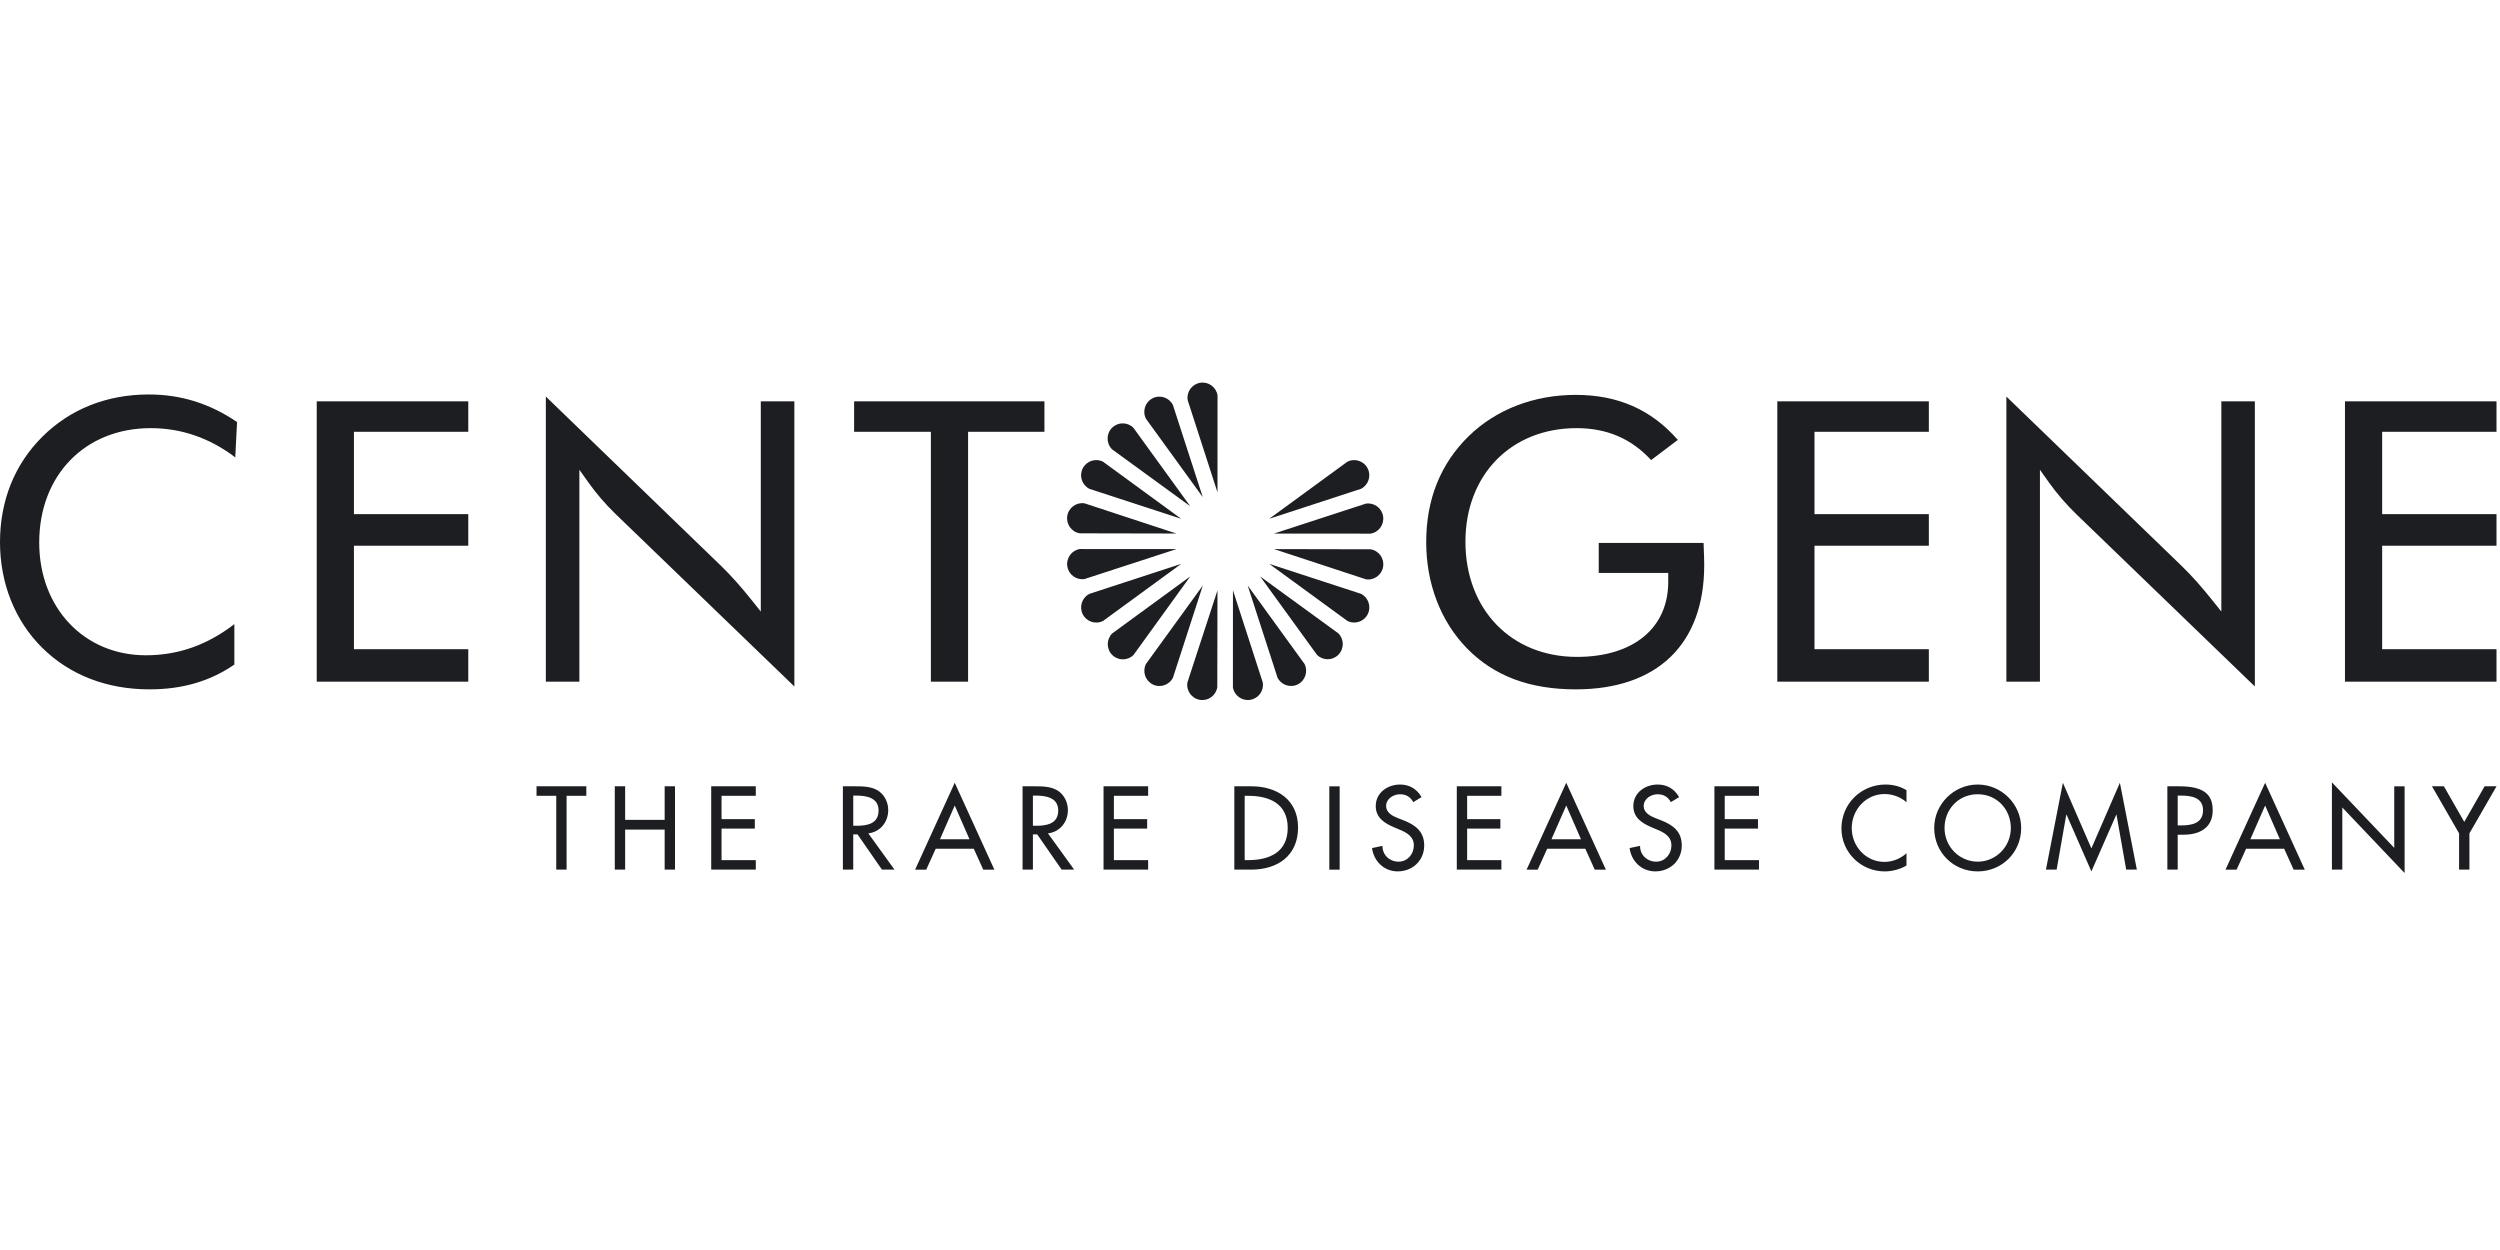 <?xml version="1.0" encoding="UTF-8"?> <svg xmlns="http://www.w3.org/2000/svg" width="160" height="80" viewBox="0 0 160 80" fill="none"> <g clip-path="url(#clip0_931_11528)"> <path fill-rule="evenodd" clip-rule="evenodd" d="M77.922 25.304C77.839 24.775 77.345 24.413 76.817 24.497C76.287 24.58 75.927 25.077 76.011 25.607L76.021 25.607L76.018 25.607C76.016 25.608 76.013 25.608 76.011 25.609L77.919 31.51L77.922 25.304ZM73.763 25.491C74.238 25.247 74.822 25.437 75.065 25.916L76.977 31.816L73.341 26.799C73.343 26.798 73.344 26.798 73.345 26.797C73.346 26.796 73.348 26.795 73.35 26.794L73.341 26.798C73.097 26.321 73.287 25.735 73.763 25.491ZM72.538 27.379C72.16 27 71.547 27.001 71.169 27.38C70.791 27.76 70.792 28.376 71.171 28.755L71.174 28.752C71.173 28.753 71.172 28.754 71.171 28.756L76.174 32.397L72.538 27.379ZM69.295 29.976C69.538 29.498 70.121 29.307 70.597 29.552L75.595 33.202L69.718 31.284L69.719 31.281C69.72 31.278 69.721 31.276 69.721 31.273L69.718 31.283C69.242 31.038 69.052 30.454 69.295 29.976ZM87.108 31.283C87.583 31.039 87.772 30.454 87.53 29.976C87.287 29.498 86.704 29.309 86.228 29.553L86.233 29.561C86.231 29.559 86.23 29.558 86.229 29.556C86.228 29.555 86.228 29.554 86.227 29.553L81.231 33.203L87.108 31.283ZM88.518 33.041C88.602 33.573 88.243 34.071 87.714 34.153L81.533 34.149L87.412 32.233C87.412 32.237 87.413 32.24 87.415 32.244L87.412 32.233C87.941 32.15 88.436 32.511 88.518 33.041ZM87.412 37.073C87.941 37.158 88.437 36.798 88.519 36.268C88.606 35.739 88.247 35.239 87.719 35.155L87.718 35.166V35.155L81.538 35.142L87.412 37.073ZM87.532 39.313C87.289 39.79 86.706 39.981 86.23 39.736L81.231 36.087L87.107 38.005C87.107 38.007 87.106 38.009 87.106 38.01L87.105 38.013L87.105 38.015L87.109 38.006C87.585 38.25 87.775 38.835 87.532 39.313ZM84.286 41.908C84.664 42.287 85.277 42.287 85.654 41.905C86.032 41.527 86.031 40.912 85.653 40.532L85.651 40.534C85.651 40.533 85.652 40.533 85.652 40.532L80.649 36.891L84.286 41.908ZM83.064 43.797C82.59 44.04 82.006 43.851 81.763 43.373L79.851 37.472L83.487 42.489L83.484 42.49L83.481 42.491L83.479 42.493L83.488 42.49C83.73 42.967 83.541 43.553 83.064 43.797ZM78.906 43.984C78.989 44.513 79.485 44.875 80.012 44.79C80.541 44.707 80.902 44.21 80.818 43.679L78.909 37.777L78.906 43.984ZM80.812 43.68L80.818 43.679C80.816 43.679 80.814 43.68 80.812 43.68ZM76.797 44.79C76.269 44.705 75.909 44.208 75.994 43.677L77.919 37.781L77.906 43.985L77.903 43.984C77.902 43.984 77.901 43.984 77.899 43.984L77.894 43.983L77.905 43.985C77.821 44.516 77.324 44.876 76.797 44.79ZM73.343 42.491C73.1 42.97 73.29 43.554 73.766 43.799C74.242 44.044 74.825 43.852 75.068 43.374L75.06 43.37L75.062 43.371C75.064 43.372 75.067 43.373 75.069 43.373L76.98 37.474L73.343 42.491ZM71.18 41.915C70.802 41.536 70.801 40.92 71.18 40.541L76.177 36.89L72.549 41.913C72.548 41.912 72.546 41.911 72.545 41.91L72.549 41.914C72.171 42.294 71.559 42.294 71.18 41.915ZM69.72 38.008C69.244 38.251 69.055 38.836 69.297 39.314C69.54 39.793 70.123 39.982 70.599 39.738L70.596 39.73C70.596 39.73 70.597 39.732 70.597 39.733C70.598 39.735 70.599 39.737 70.6 39.738L75.598 36.088L69.72 38.008ZM68.308 36.248C68.224 35.719 68.584 35.221 69.113 35.138L75.294 35.142L69.414 37.057C69.414 37.055 69.413 37.051 69.412 37.047L69.414 37.057C68.886 37.141 68.391 36.78 68.308 36.248ZM69.415 32.214C68.887 32.129 68.391 32.489 68.306 33.02C68.221 33.549 68.58 34.048 69.108 34.133L69.11 34.122C69.11 34.126 69.11 34.13 69.109 34.133L75.29 34.146L69.415 32.214ZM2.7 41.456C4.46 43.199 6.836 44.119 9.568 44.119C11.674 44.119 13.452 43.599 14.999 42.531V39.944C13.259 41.284 11.401 41.938 9.335 41.938C5.381 41.938 2.51 38.903 2.51 34.722C2.51 30.412 5.445 27.401 9.646 27.401C11.604 27.401 13.421 28.029 15.056 29.271L15.172 27.012C13.427 25.823 11.576 25.246 9.517 25.246C6.851 25.246 4.502 26.174 2.726 27.934C0.942 29.699 0 32.037 0 34.695C0 37.332 0.959 39.734 2.7 41.456ZM20.271 25.686V43.627H29.97V41.549H22.652V34.929H29.97V32.903H22.652V27.635H29.97V25.686H20.271ZM39.389 32.888C38.754 32.275 38.165 31.59 37.643 30.856L37.081 30.065V43.626H34.934V25.379L46.15 36.217C46.798 36.848 47.413 37.535 48.139 38.446L48.691 39.139V25.687H50.839V43.934L39.389 32.888ZM59.576 27.635V43.627H61.957V27.635H66.844V25.686H54.663V27.635H59.576ZM100.845 44.119C97.897 44.119 95.626 43.266 93.904 41.513C92.21 39.787 91.277 37.366 91.277 34.695C91.277 31.957 92.194 29.673 94.002 27.909C95.746 26.207 98.177 25.272 100.845 25.272C103.546 25.272 105.686 26.215 107.381 28.154L105.672 29.445C104.404 28.07 102.84 27.401 100.898 27.401C96.712 27.401 93.788 30.39 93.788 34.668C93.788 39.009 96.722 42.041 100.923 42.041C104.528 42.041 106.767 40.201 106.767 37.238V36.668H102.319V34.746H109.029L109.037 34.972L109.042 35.113C109.058 35.548 109.07 35.897 109.07 36.174C109.069 41.223 106.072 44.119 100.845 44.119ZM113.748 25.686V43.627H123.446V41.549H116.128V34.929H123.446V32.903H116.128V27.635H123.446V25.686H113.748ZM132.864 32.888C132.228 32.273 131.641 31.59 131.117 30.856L130.556 30.065V43.626H128.408V25.379L139.624 36.217C140.271 36.846 140.887 37.535 141.613 38.446L142.166 39.138V25.687H144.311V43.934L132.864 32.888ZM150.078 25.686V43.627H159.776V41.549H152.458V34.929H159.776V32.903H152.458V27.635H159.776V25.686H150.078ZM36.262 55.656H35.6V50.933H34.338V50.323H37.524V50.933H36.262V55.656ZM42.538 50.323V52.473H40.009V50.323H39.346V55.656H40.009V53.096H42.538V55.656H43.2V50.323H42.538ZM45.518 50.323H48.371V50.933H46.179V52.425H48.308V53.032H46.179V55.047H48.371V55.656H45.518V50.323ZM54.819 52.849H54.608V50.918H54.784C55.438 50.918 56.228 51.039 56.228 51.872C56.228 52.723 55.495 52.849 54.819 52.849ZM56.445 55.656H57.248L55.572 53.336C56.34 53.243 56.847 52.608 56.847 51.843C56.847 51.335 56.593 50.832 56.15 50.572C55.727 50.332 55.22 50.323 54.748 50.323H53.945V55.656H54.607V53.4H54.882L56.445 55.656ZM61.103 51.553L60.159 53.711H62.047L61.103 51.553ZM59.885 54.319L59.279 55.657H58.567L61.103 50.097L63.64 55.657H62.928L62.322 54.319H59.885ZM66.317 52.849H66.106V50.918H66.282C66.936 50.918 67.726 51.039 67.726 51.872C67.726 52.723 66.993 52.849 66.317 52.849ZM67.946 55.656H68.747L67.07 53.336C67.838 53.243 68.346 52.608 68.346 51.843C68.346 51.335 68.092 50.832 67.649 50.572C67.226 50.332 66.718 50.323 66.247 50.323H65.444V55.656H66.106V53.4H66.381L67.946 55.656ZM70.627 50.323H73.481V50.933H71.289V52.425H73.418V53.032H71.289V55.047H73.481V55.656H70.627V50.323ZM79.891 55.047H79.659V50.933H79.891C81.245 50.933 82.414 51.434 82.414 52.989C82.414 54.539 81.245 55.047 79.891 55.047ZM80.095 50.323H78.997V55.656H80.076C81.751 55.656 83.076 54.779 83.076 52.962C83.076 51.185 81.722 50.323 80.095 50.323ZM85.076 50.324H85.738V55.657H85.076V50.324ZM89.599 50.833C90.001 50.833 90.255 51.002 90.452 51.335L90.979 51.016C90.69 50.501 90.204 50.21 89.611 50.21C88.809 50.21 88.048 50.726 88.048 51.589C88.048 52.331 88.598 52.678 89.204 52.94L89.57 53.095C90.028 53.285 90.486 53.533 90.486 54.107C90.486 54.664 90.078 55.147 89.507 55.147C88.936 55.147 88.471 54.721 88.478 54.134L87.81 54.277C87.923 55.132 88.592 55.769 89.451 55.769C90.402 55.769 91.149 55.076 91.149 54.108C91.149 53.215 90.586 52.799 89.831 52.502L89.451 52.354C89.12 52.226 88.711 52.006 88.711 51.589C88.711 51.122 89.176 50.833 89.599 50.833ZM93.235 50.323H96.089V50.933H93.897V52.425H96.024V53.032H93.897V55.047H96.089V55.656H93.235V50.323ZM99.294 53.711L100.24 51.553L101.183 53.711H99.294ZM98.413 55.657L99.019 54.319H101.458L102.064 55.657H102.776L100.24 50.097L97.703 55.657H98.413ZM106.937 51.335C106.741 51.002 106.486 50.833 106.085 50.833C105.661 50.833 105.196 51.122 105.196 51.589C105.196 52.006 105.606 52.226 105.936 52.354L106.316 52.502C107.071 52.799 107.634 53.215 107.634 54.108C107.634 55.076 106.889 55.769 105.936 55.769C105.077 55.769 104.408 55.132 104.294 54.277L104.964 54.134C104.956 54.721 105.421 55.147 105.993 55.147C106.563 55.147 106.971 54.664 106.971 54.107C106.971 53.533 106.514 53.285 106.055 53.095L105.688 52.94C105.082 52.678 104.533 52.331 104.533 51.589C104.533 50.726 105.295 50.21 106.096 50.21C106.689 50.21 107.175 50.501 107.464 51.016L106.937 51.335ZM112.575 50.323H109.722V55.656H112.575V55.047H110.383V53.032H112.51V52.425H110.383V50.933H112.575V50.323ZM122.014 51.342C121.634 51.003 121.113 50.818 120.612 50.818C119.423 50.818 118.512 51.817 118.512 52.998C118.512 54.164 119.415 55.161 120.598 55.161C121.12 55.161 121.62 54.963 122.015 54.609V55.395C121.605 55.636 121.086 55.77 120.621 55.77C119.105 55.77 117.852 54.56 117.852 53.018C117.852 51.44 119.113 50.21 120.677 50.21C121.142 50.21 121.613 50.324 122.015 50.571V51.342H122.014ZM126.572 50.832C127.82 50.832 128.693 51.817 128.693 52.989C128.693 54.209 127.722 55.148 126.572 55.147C125.424 55.147 124.45 54.208 124.45 52.989C124.45 51.816 125.326 50.832 126.572 50.832ZM126.573 55.77C128.11 55.77 129.355 54.574 129.355 52.989C129.355 51.462 128.096 50.21 126.573 50.21C125.052 50.21 123.789 51.462 123.789 52.989C123.789 54.574 125.037 55.77 126.573 55.77ZM132.257 52.134H132.243L131.624 55.656H130.94L132.024 50.097L133.849 54.297L135.673 50.097L136.759 55.656H136.076L135.455 52.134H135.444L133.849 55.77L132.257 52.134ZM139.585 52.827H139.373V50.917H139.55C140.205 50.917 140.994 51.016 140.994 51.851C140.994 52.701 140.262 52.827 139.585 52.827ZM138.711 55.656H139.373V53.421H139.755C140.762 53.421 141.613 52.989 141.613 51.865C141.613 50.889 141.107 50.323 139.473 50.323H138.711V55.656ZM144.969 51.553L144.024 53.711H145.912L144.969 51.553ZM143.75 54.319L143.143 55.657H142.432L144.969 50.097L147.505 55.657H146.792L146.187 54.319H143.75ZM149.908 55.656H149.243V50.07L153.232 54.264V50.324H153.895V55.857H153.878L149.908 51.68V55.656ZM159.014 50.323L157.713 52.602L156.41 50.323H155.647L157.381 53.336V55.656H158.043V53.336L159.777 50.324V50.323H159.014Z" fill="#1D1E22"></path> </g> <defs> <clipPath id="clip0_931_11528"> <rect width="160" height="32" fill="white" transform="translate(0 24)"></rect> </clipPath> </defs> </svg> 